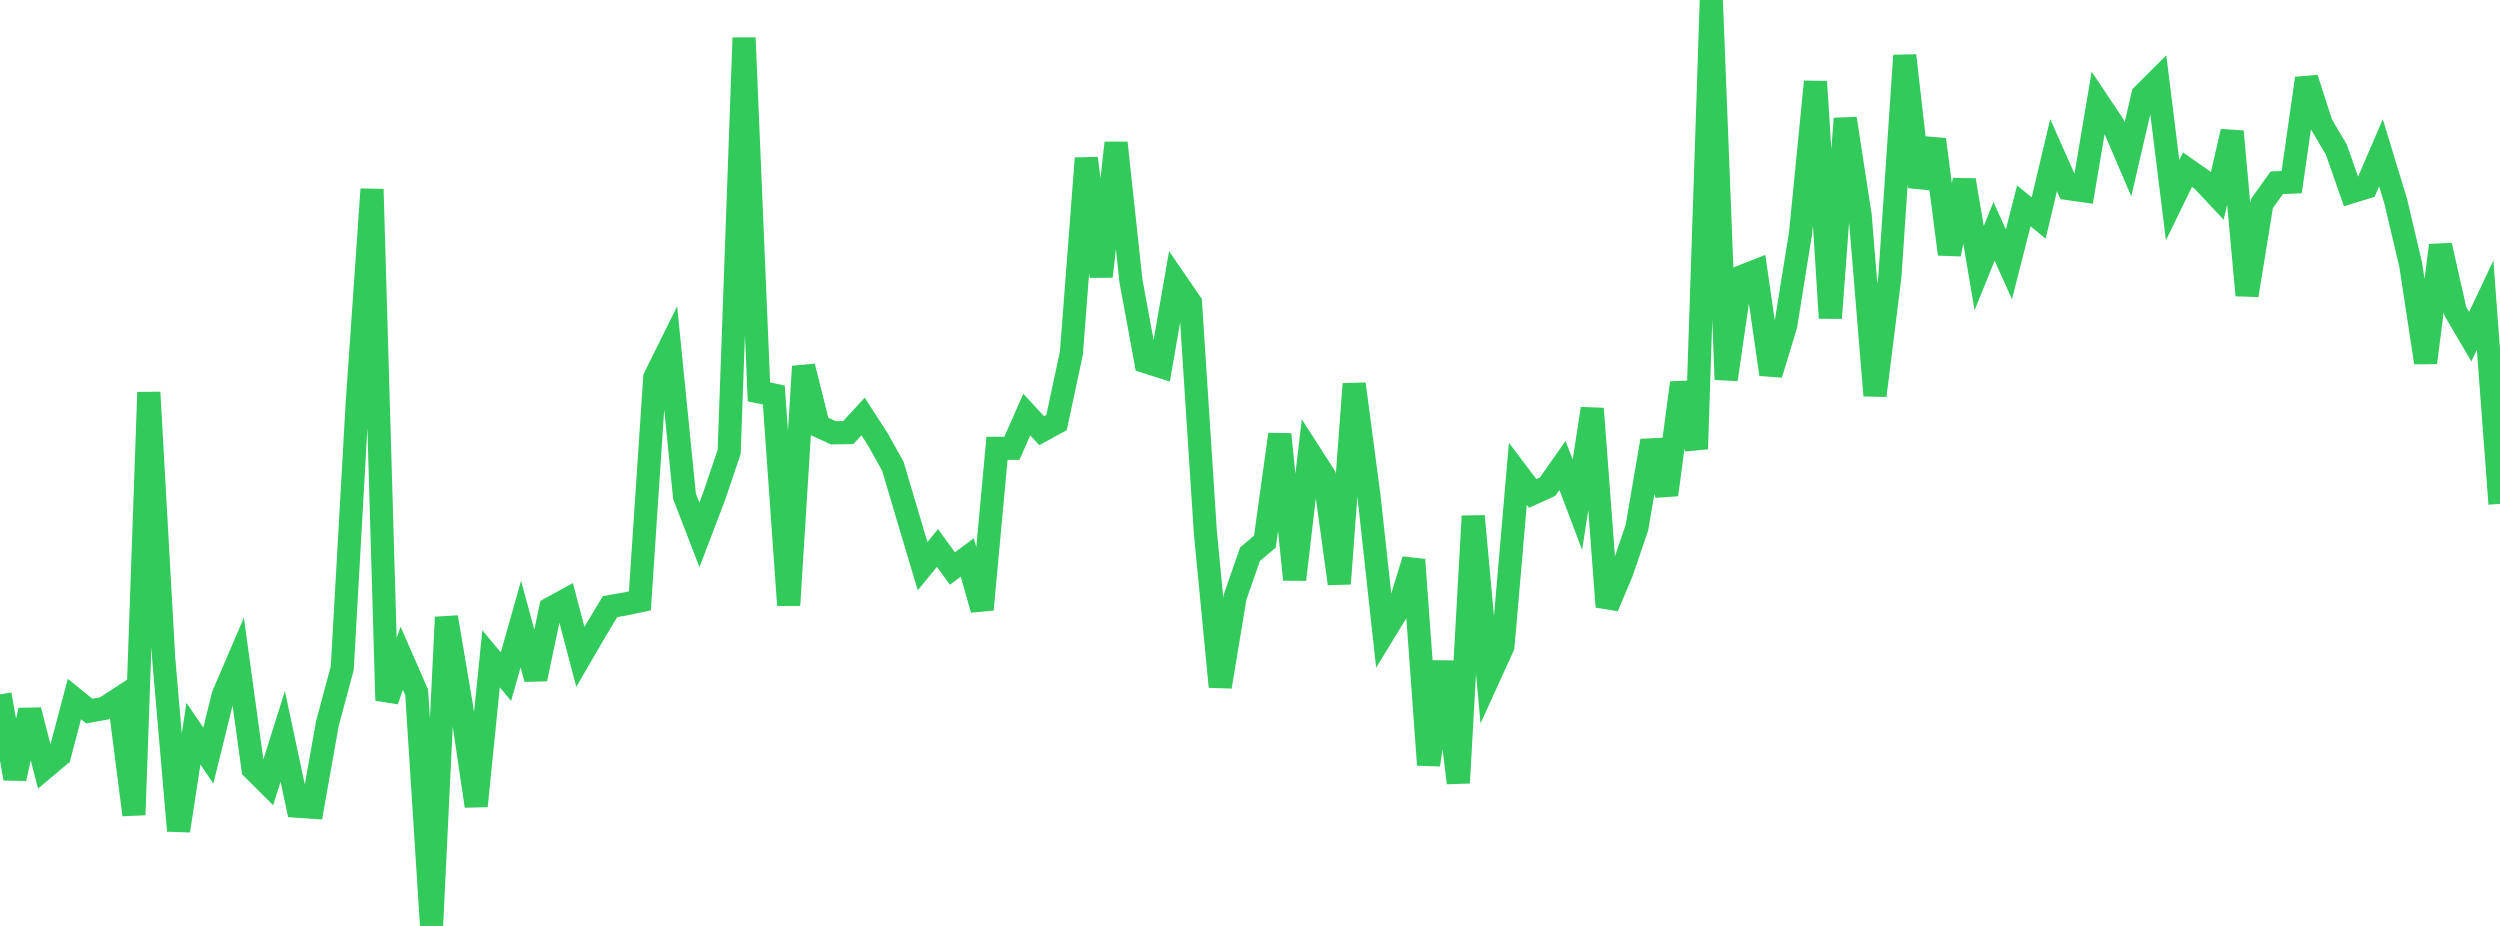 <?xml version="1.0" standalone="no"?>
<!DOCTYPE svg PUBLIC "-//W3C//DTD SVG 1.1//EN" "http://www.w3.org/Graphics/SVG/1.1/DTD/svg11.dtd">

<svg width="135" height="50" viewBox="0 0 135 50" preserveAspectRatio="none" 
  xmlns="http://www.w3.org/2000/svg"
  xmlns:xlink="http://www.w3.org/1999/xlink">


<polyline points="0.0, 37.499 0.804, 42.04 1.607, 38.353 2.411, 41.467 3.214, 40.796 4.018, 37.749 4.821, 38.398 5.625, 38.255 6.429, 37.731 7.232, 44.002 8.036, 21.185 8.839, 35.541 9.643, 44.86 10.446, 39.617 11.25, 40.802 12.054, 37.538 12.857, 35.667 13.661, 41.517 14.464, 42.316 15.268, 39.768 16.071, 43.536 16.875, 43.591 17.679, 39.072 18.482, 36.077 19.286, 21.839 20.089, 10.218 20.893, 37.826 21.696, 35.546 22.5, 37.387 23.304, 50.0 24.107, 33.329 24.911, 38.092 25.714, 43.525 26.518, 35.575 27.321, 36.539 28.125, 33.699 28.929, 36.662 29.732, 32.858 30.536, 32.418 31.339, 35.47 32.143, 34.085 32.946, 32.754 33.75, 32.616 34.554, 32.447 35.357, 20.388 36.161, 18.764 36.964, 26.806 37.768, 28.885 38.571, 26.779 39.375, 24.399 40.179, 2.041 40.982, 21.162 41.786, 21.331 42.589, 32.68 43.393, 19.788 44.196, 23.001 45.0, 23.371 45.804, 23.361 46.607, 22.49 47.411, 23.739 48.214, 25.178 49.018, 27.887 49.821, 30.571 50.625, 29.593 51.429, 30.699 52.232, 30.106 53.036, 32.915 53.839, 24.207 54.643, 24.207 55.446, 22.386 56.25, 23.258 57.054, 22.818 57.857, 19.056 58.661, 8.547 59.464, 14.928 60.268, 7.714 61.071, 15.168 61.875, 19.536 62.679, 19.792 63.482, 15.179 64.286, 16.351 65.089, 28.737 65.893, 37.083 66.696, 32.236 67.5, 29.928 68.304, 29.249 69.107, 23.453 69.911, 31.295 70.714, 24.445 71.518, 25.698 72.321, 31.519 73.125, 20.735 73.929, 26.826 74.732, 34.168 75.536, 32.849 76.339, 30.226 77.143, 41.302 77.946, 35.738 78.75, 42.276 79.554, 27.872 80.357, 36.664 81.161, 34.901 81.964, 25.584 82.768, 26.647 83.571, 26.28 84.375, 25.133 85.179, 27.257 85.982, 22.067 86.786, 32.765 87.589, 30.856 88.393, 28.492 89.196, 23.801 90.0, 26.718 90.804, 20.673 91.607, 24.244 92.411, 0.0 93.214, 20.494 94.018, 14.95 94.821, 14.635 95.625, 20.215 96.429, 17.566 97.232, 12.574 98.036, 4.409 98.839, 17.175 99.643, 6.403 100.446, 11.612 101.25, 21.359 102.054, 14.93 102.857, 2.998 103.661, 10.093 104.464, 7.536 105.268, 13.725 106.071, 9.729 106.875, 14.479 107.679, 12.494 108.482, 14.272 109.286, 11.117 110.089, 11.773 110.893, 8.376 111.696, 10.184 112.5, 10.298 113.304, 5.526 114.107, 6.727 114.911, 8.602 115.714, 5.133 116.518, 4.331 117.321, 10.812 118.125, 9.163 118.929, 9.727 119.732, 10.583 120.536, 7.1 121.339, 15.944 122.143, 10.992 122.946, 9.869 123.75, 9.835 124.554, 4.232 125.357, 6.715 126.161, 8.079 126.964, 10.364 127.768, 10.119 128.571, 8.25 129.375, 10.888 130.179, 14.305 130.982, 19.583 131.786, 13.25 132.589, 16.81 133.393, 18.179 134.196, 16.477 135.0, 27.209" fill="none" stroke="#32ca5b" stroke-width="1.25"/>

</svg>